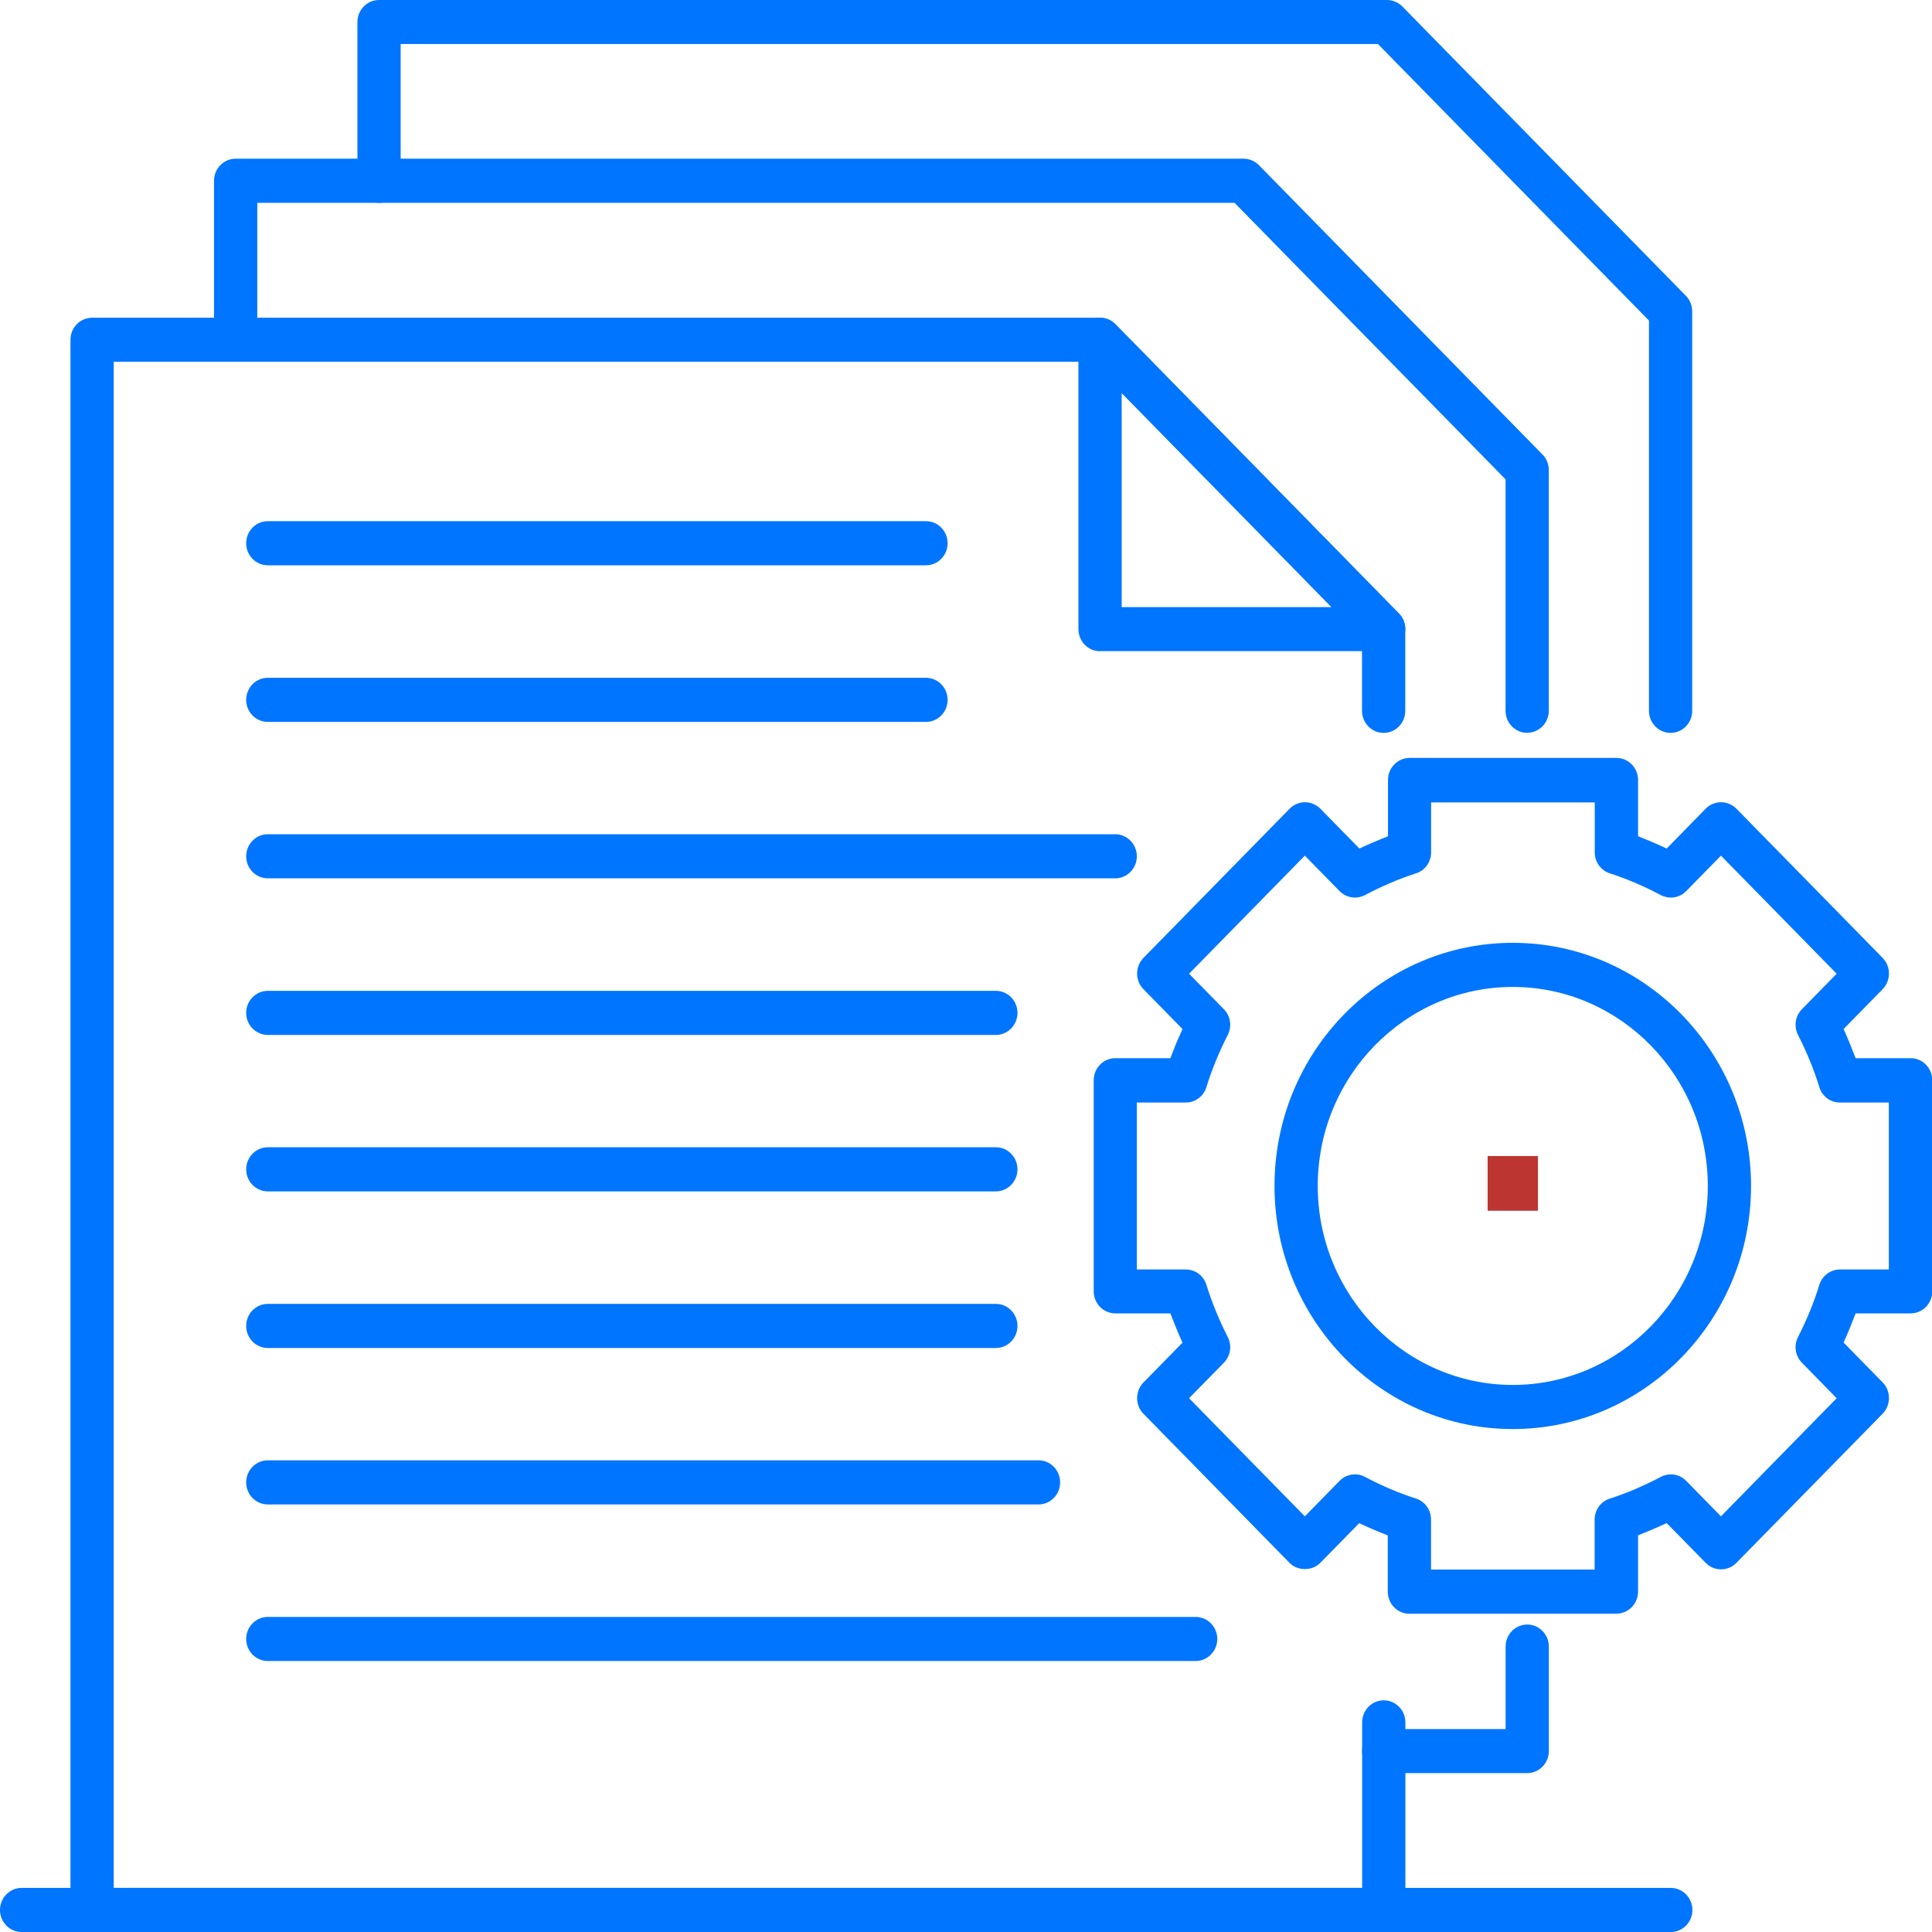 <svg xmlns="http://www.w3.org/2000/svg" width="50" height="50" viewBox="0 0 50 50" fill="none"><g id="Layer_1" clip-path="url(#clip0_45_1221)"><path id="Vector" d="M39.802 29.918H38.5V31.334H39.802V29.918Z" fill="#BC3531"></path><g id="Group"><path id="Vector_2" d="M2.384 50.001C2.075 50.001 1.824 49.745 1.824 49.43V8.793C1.824 8.479 2.075 8.223 2.384 8.223H28.469C28.617 8.223 28.76 8.284 28.865 8.389L36.205 15.879C36.311 15.986 36.368 16.129 36.368 16.283V18.397C36.368 18.712 36.117 18.968 35.809 18.968C35.5 18.968 35.249 18.712 35.249 18.397V16.518L28.235 9.362H2.943V48.859H35.252V44.575C35.252 44.26 35.503 44.004 35.812 44.004C36.12 44.004 36.371 44.26 36.371 44.575V49.428C36.371 49.743 36.12 49.998 35.812 49.998H2.384V50.001Z" fill="#0075FF"></path><path id="Vector_3" d="M39.524 18.966C39.215 18.966 38.964 18.71 38.964 18.395V12.406L31.95 5.249H6.658V8.789C6.658 9.104 6.407 9.36 6.098 9.36C5.79 9.36 5.539 9.104 5.539 8.789V4.678C5.539 4.363 5.79 4.107 6.098 4.107H32.184C32.331 4.107 32.472 4.166 32.58 4.274L39.92 11.763C40.026 11.871 40.083 12.014 40.083 12.168V18.393C40.083 18.708 39.832 18.964 39.524 18.964V18.966Z" fill="#0075FF"></path><path id="Vector_4" d="M35.809 45.89C35.501 45.89 35.25 45.634 35.25 45.319C35.25 45.005 35.501 44.748 35.809 44.748H38.965V42.614C38.965 42.299 39.216 42.043 39.525 42.043C39.833 42.043 40.084 42.299 40.084 42.614V45.317C40.084 45.632 39.833 45.888 39.525 45.888H35.812L35.809 45.89Z" fill="#0075FF"></path><path id="Vector_5" d="M43.235 18.967C42.926 18.967 42.675 18.711 42.675 18.396V8.296L35.661 1.139H10.369V4.679C10.369 4.994 10.118 5.25 9.809 5.25C9.501 5.25 9.25 4.994 9.25 4.679V0.571C9.25 0.256 9.501 0 9.809 0H35.894C36.042 0 36.183 0.059 36.291 0.166L43.631 7.656C43.736 7.763 43.794 7.907 43.794 8.06V18.396C43.794 18.711 43.543 18.967 43.235 18.967Z" fill="#0075FF"></path><path id="Vector_6" d="M28.47 16.854C28.161 16.854 27.91 16.598 27.91 16.283V8.793C27.91 8.563 28.046 8.356 28.256 8.266C28.324 8.238 28.397 8.223 28.47 8.223C28.62 8.223 28.761 8.282 28.866 8.389L36.206 15.879C36.367 16.042 36.414 16.285 36.327 16.5C36.239 16.713 36.038 16.851 35.81 16.851H28.47V16.854ZM29.029 15.712H34.463L29.029 10.168V15.712Z" fill="#0075FF"></path><path id="Vector_7" d="M6.931 14.63C6.622 14.63 6.371 14.374 6.371 14.059C6.371 13.744 6.622 13.488 6.931 13.488H23.964C24.273 13.488 24.524 13.744 24.524 14.059C24.524 14.374 24.273 14.63 23.964 14.63H6.931Z" fill="#0075FF"></path><path id="Vector_8" d="M6.931 18.683C6.622 18.683 6.371 18.427 6.371 18.112C6.371 17.797 6.622 17.541 6.931 17.541H23.964C24.273 17.541 24.524 17.797 24.524 18.112C24.524 18.427 24.273 18.683 23.964 18.683H6.931Z" fill="#0075FF"></path><path id="Vector_9" d="M6.931 22.731C6.622 22.731 6.371 22.476 6.371 22.161C6.371 21.846 6.622 21.59 6.931 21.59H28.861C29.17 21.59 29.421 21.846 29.421 22.161C29.421 22.476 29.17 22.731 28.861 22.731H6.931Z" fill="#0075FF"></path><path id="Vector_10" d="M6.931 26.784C6.622 26.784 6.371 26.528 6.371 26.213C6.371 25.898 6.622 25.643 6.931 25.643H25.773C26.082 25.643 26.332 25.898 26.332 26.213C26.332 26.528 26.082 26.784 25.773 26.784H6.931Z" fill="#0075FF"></path><path id="Vector_11" d="M6.931 30.833C6.622 30.833 6.371 30.577 6.371 30.262C6.371 29.947 6.622 29.691 6.931 29.691H25.773C26.082 29.691 26.332 29.947 26.332 30.262C26.332 30.577 26.082 30.833 25.773 30.833H6.931Z" fill="#0075FF"></path><path id="Vector_12" d="M6.931 34.886C6.622 34.886 6.371 34.63 6.371 34.315C6.371 34 6.622 33.744 6.931 33.744H25.773C26.082 33.744 26.332 34 26.332 34.315C26.332 34.63 26.082 34.886 25.773 34.886H6.931Z" fill="#0075FF"></path><path id="Vector_13" d="M6.931 38.935C6.622 38.935 6.371 38.679 6.371 38.364C6.371 38.049 6.622 37.793 6.931 37.793H26.877C27.185 37.793 27.436 38.049 27.436 38.364C27.436 38.679 27.185 38.935 26.877 38.935H6.931Z" fill="#0075FF"></path><path id="Vector_14" d="M6.931 42.987C6.622 42.987 6.371 42.731 6.371 42.416C6.371 42.102 6.622 41.846 6.931 41.846H30.943C31.252 41.846 31.503 42.102 31.503 42.416C31.503 42.731 31.252 42.987 30.943 42.987H6.931Z" fill="#0075FF"></path><path id="Vector_15" d="M36.475 41.764C36.167 41.764 35.916 41.508 35.916 41.193V39.737L35.758 39.673C35.615 39.616 35.472 39.555 35.331 39.491L35.176 39.419L34.165 40.451C34.067 40.55 33.924 40.607 33.771 40.607C33.618 40.607 33.475 40.55 33.377 40.451L29.592 36.588C29.486 36.481 29.429 36.337 29.429 36.184C29.429 36.03 29.486 35.889 29.592 35.779L30.603 34.748L30.532 34.589C30.47 34.443 30.409 34.297 30.352 34.151L30.289 33.99H28.864C28.556 33.99 28.305 33.734 28.305 33.419V27.957C28.305 27.642 28.556 27.386 28.864 27.386H30.289L30.352 27.225C30.407 27.079 30.467 26.933 30.532 26.79L30.603 26.631L29.592 25.6C29.486 25.492 29.429 25.349 29.429 25.195C29.429 25.042 29.486 24.901 29.592 24.791L33.377 20.928C33.48 20.823 33.626 20.762 33.774 20.762C33.922 20.762 34.065 20.823 34.17 20.928L35.181 21.96L35.336 21.888C35.479 21.824 35.62 21.763 35.763 21.706L35.921 21.642V20.186C35.921 19.871 36.172 19.615 36.48 19.615H41.834C42.142 19.615 42.393 19.871 42.393 20.186V21.642L42.551 21.706C42.694 21.763 42.837 21.824 42.978 21.888L43.133 21.96L44.144 20.928C44.25 20.821 44.39 20.762 44.541 20.762C44.691 20.762 44.829 20.821 44.937 20.928L48.723 24.791C48.828 24.898 48.886 25.042 48.886 25.195C48.886 25.349 48.828 25.49 48.723 25.6L47.712 26.631L47.782 26.79C47.845 26.936 47.905 27.082 47.96 27.225L48.023 27.386H49.448C49.756 27.386 50.007 27.642 50.007 27.957V33.419C50.007 33.734 49.756 33.99 49.448 33.99H48.023L47.96 34.151C47.905 34.297 47.845 34.443 47.782 34.587L47.712 34.745L48.723 35.777C48.828 35.884 48.886 36.028 48.886 36.181C48.886 36.335 48.828 36.476 48.723 36.586L44.937 40.448C44.832 40.556 44.691 40.614 44.541 40.614C44.39 40.614 44.252 40.556 44.144 40.448L43.133 39.417L42.978 39.488C42.835 39.552 42.692 39.614 42.551 39.67L42.393 39.734V41.19C42.393 41.505 42.142 41.761 41.834 41.761H36.48L36.475 41.764ZM35.063 38.155C35.153 38.155 35.241 38.178 35.321 38.219C35.758 38.452 36.204 38.641 36.644 38.782C36.877 38.856 37.035 39.076 37.035 39.325V40.62H41.269V39.327C41.269 39.076 41.428 38.859 41.661 38.784C42.1 38.644 42.544 38.452 42.983 38.221C43.063 38.18 43.151 38.157 43.241 38.157C43.392 38.157 43.532 38.216 43.638 38.324L44.538 39.243L47.533 36.186L46.633 35.267C46.46 35.091 46.42 34.822 46.533 34.602C46.761 34.154 46.947 33.701 47.084 33.253C47.157 33.015 47.373 32.854 47.616 32.854H48.883V28.533H47.616C47.37 28.533 47.157 28.372 47.084 28.134C46.947 27.686 46.761 27.233 46.533 26.785C46.42 26.562 46.46 26.296 46.633 26.119L47.533 25.2L44.538 22.144L43.638 23.063C43.532 23.171 43.392 23.229 43.241 23.229C43.151 23.229 43.063 23.206 42.983 23.166C42.546 22.933 42.1 22.743 41.663 22.602C41.43 22.528 41.272 22.308 41.272 22.06V20.767H37.037V22.06C37.037 22.311 36.879 22.528 36.646 22.602C36.207 22.743 35.76 22.935 35.324 23.166C35.244 23.206 35.156 23.229 35.066 23.229C34.917 23.229 34.777 23.171 34.669 23.063L33.769 22.144L30.773 25.2L31.674 26.119C31.847 26.296 31.887 26.565 31.774 26.785C31.548 27.23 31.36 27.683 31.222 28.134C31.149 28.372 30.934 28.533 30.69 28.533H29.421V32.854H30.69C30.936 32.854 31.149 33.015 31.222 33.253C31.363 33.703 31.548 34.157 31.774 34.602C31.887 34.825 31.847 35.091 31.674 35.267L30.773 36.186L33.769 39.243L34.669 38.324C34.775 38.216 34.915 38.157 35.063 38.157V38.155Z" fill="#0075FF"></path><path id="Vector_16" d="M39.151 36.984C35.751 36.984 32.984 34.163 32.984 30.692C32.984 27.221 35.749 24.4 39.151 24.4C42.552 24.4 45.317 27.221 45.317 30.692C45.317 34.163 42.55 36.984 39.151 36.984ZM39.151 25.542C36.369 25.542 34.103 27.853 34.103 30.692C34.103 33.531 36.369 35.842 39.151 35.842C41.933 35.842 44.198 33.531 44.198 30.692C44.198 27.853 41.933 25.542 39.151 25.542Z" fill="#0075FF"></path><path id="Vector_17" d="M0.559 50.001C0.251 50.001 0 49.745 0 49.43C0 49.115 0.251 48.859 0.559 48.859H43.239C43.548 48.859 43.799 49.115 43.799 49.43C43.799 49.745 43.548 50.001 43.239 50.001H0.559Z" fill="#0075FF"></path></g></g><defs><clipPath id="clip0_45_1221"><rect width="50" height="50" fill="white"></rect></clipPath></defs></svg>